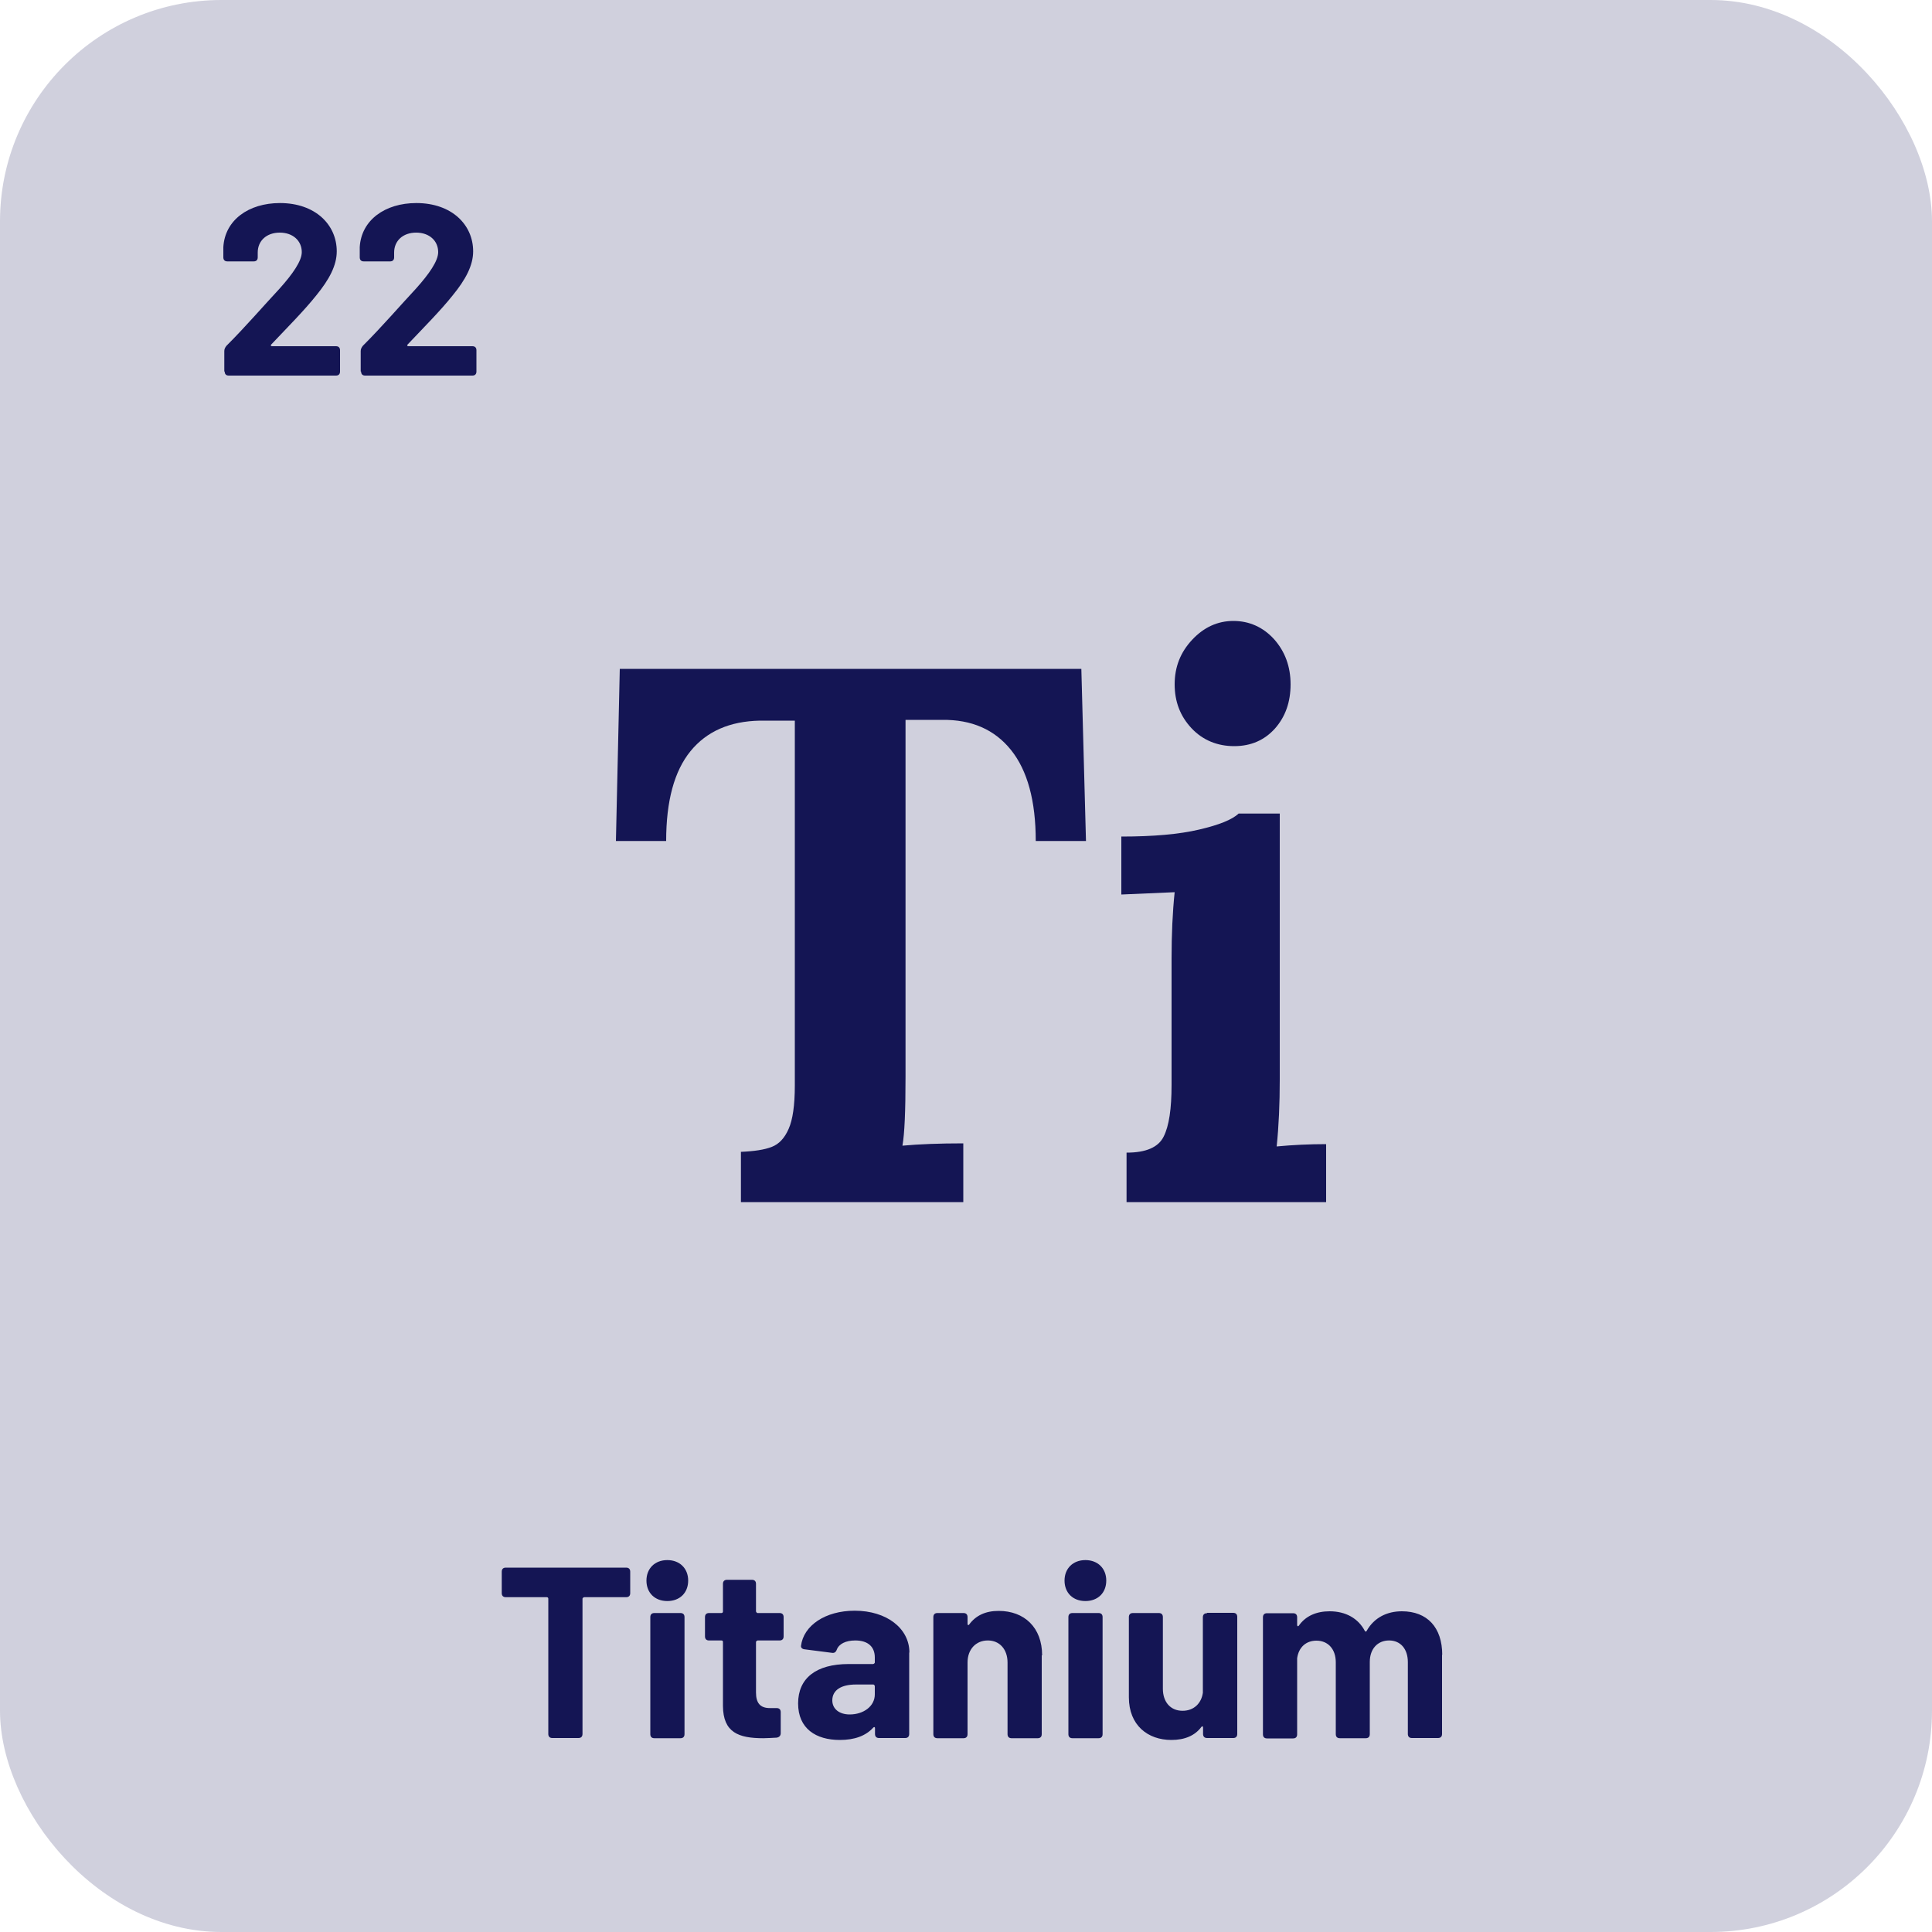 <?xml version="1.0" encoding="UTF-8"?><svg id="Layer_1" xmlns="http://www.w3.org/2000/svg" viewBox="0 0 100 100"><defs><style>.cls-1{fill:#d0d0dd;}.cls-2{fill:#141554;}</style></defs><rect class="cls-1" width="100" height="100" rx="11.46" ry="11.46"/><g><path class="cls-2" d="M32.62,81.35v1.11c0,.14-.08,.21-.21,.21h-2.18s-.08,.03-.08,.08v7c0,.14-.08,.21-.21,.21h-1.35c-.14,0-.21-.08-.21-.21v-7c0-.05-.03-.08-.08-.08h-2.12c-.14,0-.21-.08-.21-.21v-1.11c0-.14,.08-.21,.21-.21h6.23c.14,0,.21,.08,.21,.21Z"/><path class="cls-2" d="M33.46,81.81c0-.63,.44-1.06,1.08-1.06s1.08,.43,1.08,1.06-.43,1.06-1.08,1.06-1.08-.43-1.08-1.06Zm.2,7.95v-6.06c0-.14,.08-.21,.21-.21h1.35c.14,0,.21,.08,.21,.21v6.06c0,.14-.08,.21-.21,.21h-1.35c-.14,0-.21-.08-.21-.21Z"/><path class="cls-2" d="M40.35,84.91h-1.14s-.08,.03-.08,.08v2.61c0,.54,.21,.81,.72,.81h.35c.14,0,.21,.08,.21,.21v1.09c0,.13-.08,.21-.21,.23-.24,.01-.47,.03-.69,.03-1.29,0-2.08-.3-2.09-1.67v-3.31c0-.05-.02-.08-.08-.08h-.64c-.14,0-.21-.08-.21-.21v-1c0-.14,.08-.21,.21-.21h.64c.05,0,.08-.03,.08-.08v-1.43c0-.14,.08-.21,.21-.21h1.29c.14,0,.21,.08,.21,.21v1.43s.03,.08,.08,.08h1.14c.14,0,.21,.08,.21,.21v1c0,.14-.08,.21-.21,.21Z"/><path class="cls-2" d="M47.06,85.54v4.21c0,.14-.08,.21-.21,.21h-1.35c-.14,0-.21-.08-.21-.21v-.3c0-.06-.04-.08-.09-.03-.39,.43-.97,.64-1.73,.64-1.24,0-2.16-.59-2.16-1.89s.92-2.04,2.62-2.04h1.27s.08-.03,.08-.08v-.26c0-.54-.34-.88-1.01-.88-.5,0-.85,.18-.96,.48-.05,.13-.13,.18-.25,.16l-1.4-.18c-.13-.01-.21-.08-.2-.18,.13-1.05,1.25-1.82,2.78-1.82,1.67,0,2.83,.93,2.83,2.16Zm-1.78,2.17v-.44s-.02-.08-.08-.08h-.9c-.76,0-1.22,.29-1.22,.82,0,.45,.37,.73,.9,.73,.71,0,1.3-.42,1.3-1.04Z"/><path class="cls-2" d="M53.92,85.68v4.08c0,.14-.08,.21-.21,.21h-1.35c-.14,0-.21-.08-.21-.21v-3.71c0-.67-.4-1.14-1.02-1.14s-1.05,.46-1.05,1.14v3.71c0,.14-.08,.21-.21,.21h-1.35c-.14,0-.21-.08-.21-.21v-6.06c0-.14,.08-.21,.21-.21h1.35c.14,0,.21,.08,.21,.21v.35c0,.06,.04,.09,.08,.04,.35-.48,.86-.71,1.53-.71,1.33,0,2.25,.86,2.25,2.3Z"/><path class="cls-2" d="M55.1,81.81c0-.63,.44-1.06,1.08-1.06s1.08,.43,1.08,1.06-.43,1.06-1.08,1.06-1.08-.43-1.08-1.06Zm.2,7.95v-6.06c0-.14,.08-.21,.21-.21h1.35c.14,0,.21,.08,.21,.21v6.06c0,.14-.08,.21-.21,.21h-1.35c-.14,0-.21-.08-.21-.21Z"/><path class="cls-2" d="M62.48,83.48h1.35c.14,0,.21,.08,.21,.21v6.06c0,.14-.08,.21-.21,.21h-1.35c-.14,0-.21-.08-.21-.21v-.34c0-.06-.05-.08-.09-.02-.33,.44-.85,.67-1.55,.67-1.22,0-2.2-.76-2.2-2.21v-4.15c0-.14,.08-.21,.21-.21h1.34c.14,0,.21,.08,.21,.21v3.71c0,.67,.38,1.14,1.02,1.14,.58,0,.97-.38,1.05-.93v-3.91c0-.14,.08-.21,.21-.21Z"/><path class="cls-2" d="M74.64,85.64v4.11c0,.14-.08,.21-.21,.21h-1.35c-.14,0-.21-.08-.21-.21v-3.72c0-.68-.38-1.12-.97-1.12s-1,.43-1,1.11v3.74c0,.14-.08,.21-.21,.21h-1.34c-.14,0-.21-.08-.21-.21v-3.72c0-.68-.4-1.12-1-1.12-.54,0-.92,.34-1,.91v3.94c0,.14-.08,.21-.21,.21h-1.35c-.14,0-.21-.08-.21-.21v-6.06c0-.14,.08-.21,.21-.21h1.35c.14,0,.21,.08,.21,.21v.4c0,.06,.05,.09,.09,.03,.35-.5,.91-.74,1.59-.74,.84,0,1.48,.37,1.82,1.01,.03,.06,.08,.05,.1,0,.39-.69,1.06-1.01,1.82-1.01,1.31,0,2.09,.83,2.09,2.26Z"/></g><g><path class="cls-2" d="M11.61,19.23v-1.06c0-.1,.04-.18,.11-.27,1.01-1.01,1.91-2.06,2.75-2.96,.68-.76,1.15-1.43,1.15-1.89,0-.59-.46-1.01-1.14-1.01s-1.14,.42-1.14,1.03v.25c0,.14-.08,.21-.21,.21h-1.36c-.14,0-.21-.08-.21-.21v-.53c.08-1.4,1.31-2.28,2.93-2.28,1.83,0,2.94,1.12,2.94,2.5,0,.73-.39,1.46-1.06,2.28-.64,.8-1.46,1.62-2.33,2.54-.05,.04-.02,.09,.04,.09h3.31c.14,0,.21,.08,.21,.21v1.1c0,.14-.08,.21-.21,.21h-5.55c-.14,0-.21-.08-.21-.21Z"/><path class="cls-2" d="M18.67,19.23v-1.06c0-.1,.04-.18,.11-.27,1.01-1.01,1.91-2.06,2.75-2.96,.68-.76,1.15-1.43,1.15-1.89,0-.59-.46-1.01-1.14-1.01s-1.14,.42-1.14,1.03v.25c0,.14-.08,.21-.21,.21h-1.36c-.14,0-.21-.08-.21-.21v-.53c.08-1.4,1.31-2.28,2.93-2.28,1.83,0,2.94,1.12,2.94,2.5,0,.73-.39,1.46-1.06,2.28-.64,.8-1.46,1.62-2.33,2.54-.05,.04-.02,.09,.04,.09h3.31c.14,0,.21,.08,.21,.21v1.1c0,.14-.08,.21-.21,.21h-5.55c-.14,0-.21-.08-.21-.21Z"/></g><g><path class="cls-2" d="M38.33,59.62c.71-.03,1.25-.11,1.62-.26,.37-.14,.66-.45,.87-.93,.21-.47,.32-1.22,.32-2.25v-18.88h-1.81c-1.55,.03-2.75,.55-3.59,1.58s-1.26,2.58-1.26,4.65h-2.6l.2-8.91h23.89l.24,8.91h-2.6c0-2.08-.43-3.65-1.28-4.71-.85-1.06-2.04-1.58-3.57-1.56h-1.89v18.49c0,1.76-.05,2.94-.16,3.55,.87-.08,1.92-.12,3.15-.12v3.04h-11.51v-2.6Z"/><path class="cls-2" d="M58.32,59.66c1,0,1.64-.28,1.91-.83,.28-.55,.41-1.44,.41-2.68v-6.54c0-1.23,.05-2.38,.16-3.43l-2.76,.12v-3c1.66,0,3-.12,4.02-.36,1.03-.24,1.71-.51,2.05-.83h2.13v13.76c0,1.26-.05,2.42-.16,3.47,.84-.08,1.7-.12,2.56-.12v3h-10.33v-2.56Zm3.35-21.97c-.58-.62-.87-1.37-.87-2.27s.3-1.66,.91-2.31c.6-.64,1.31-.97,2.13-.97s1.54,.32,2.11,.95c.56,.63,.85,1.41,.85,2.33s-.27,1.68-.81,2.29c-.54,.6-1.24,.91-2.11,.91s-1.63-.31-2.21-.93Z"/></g></svg>